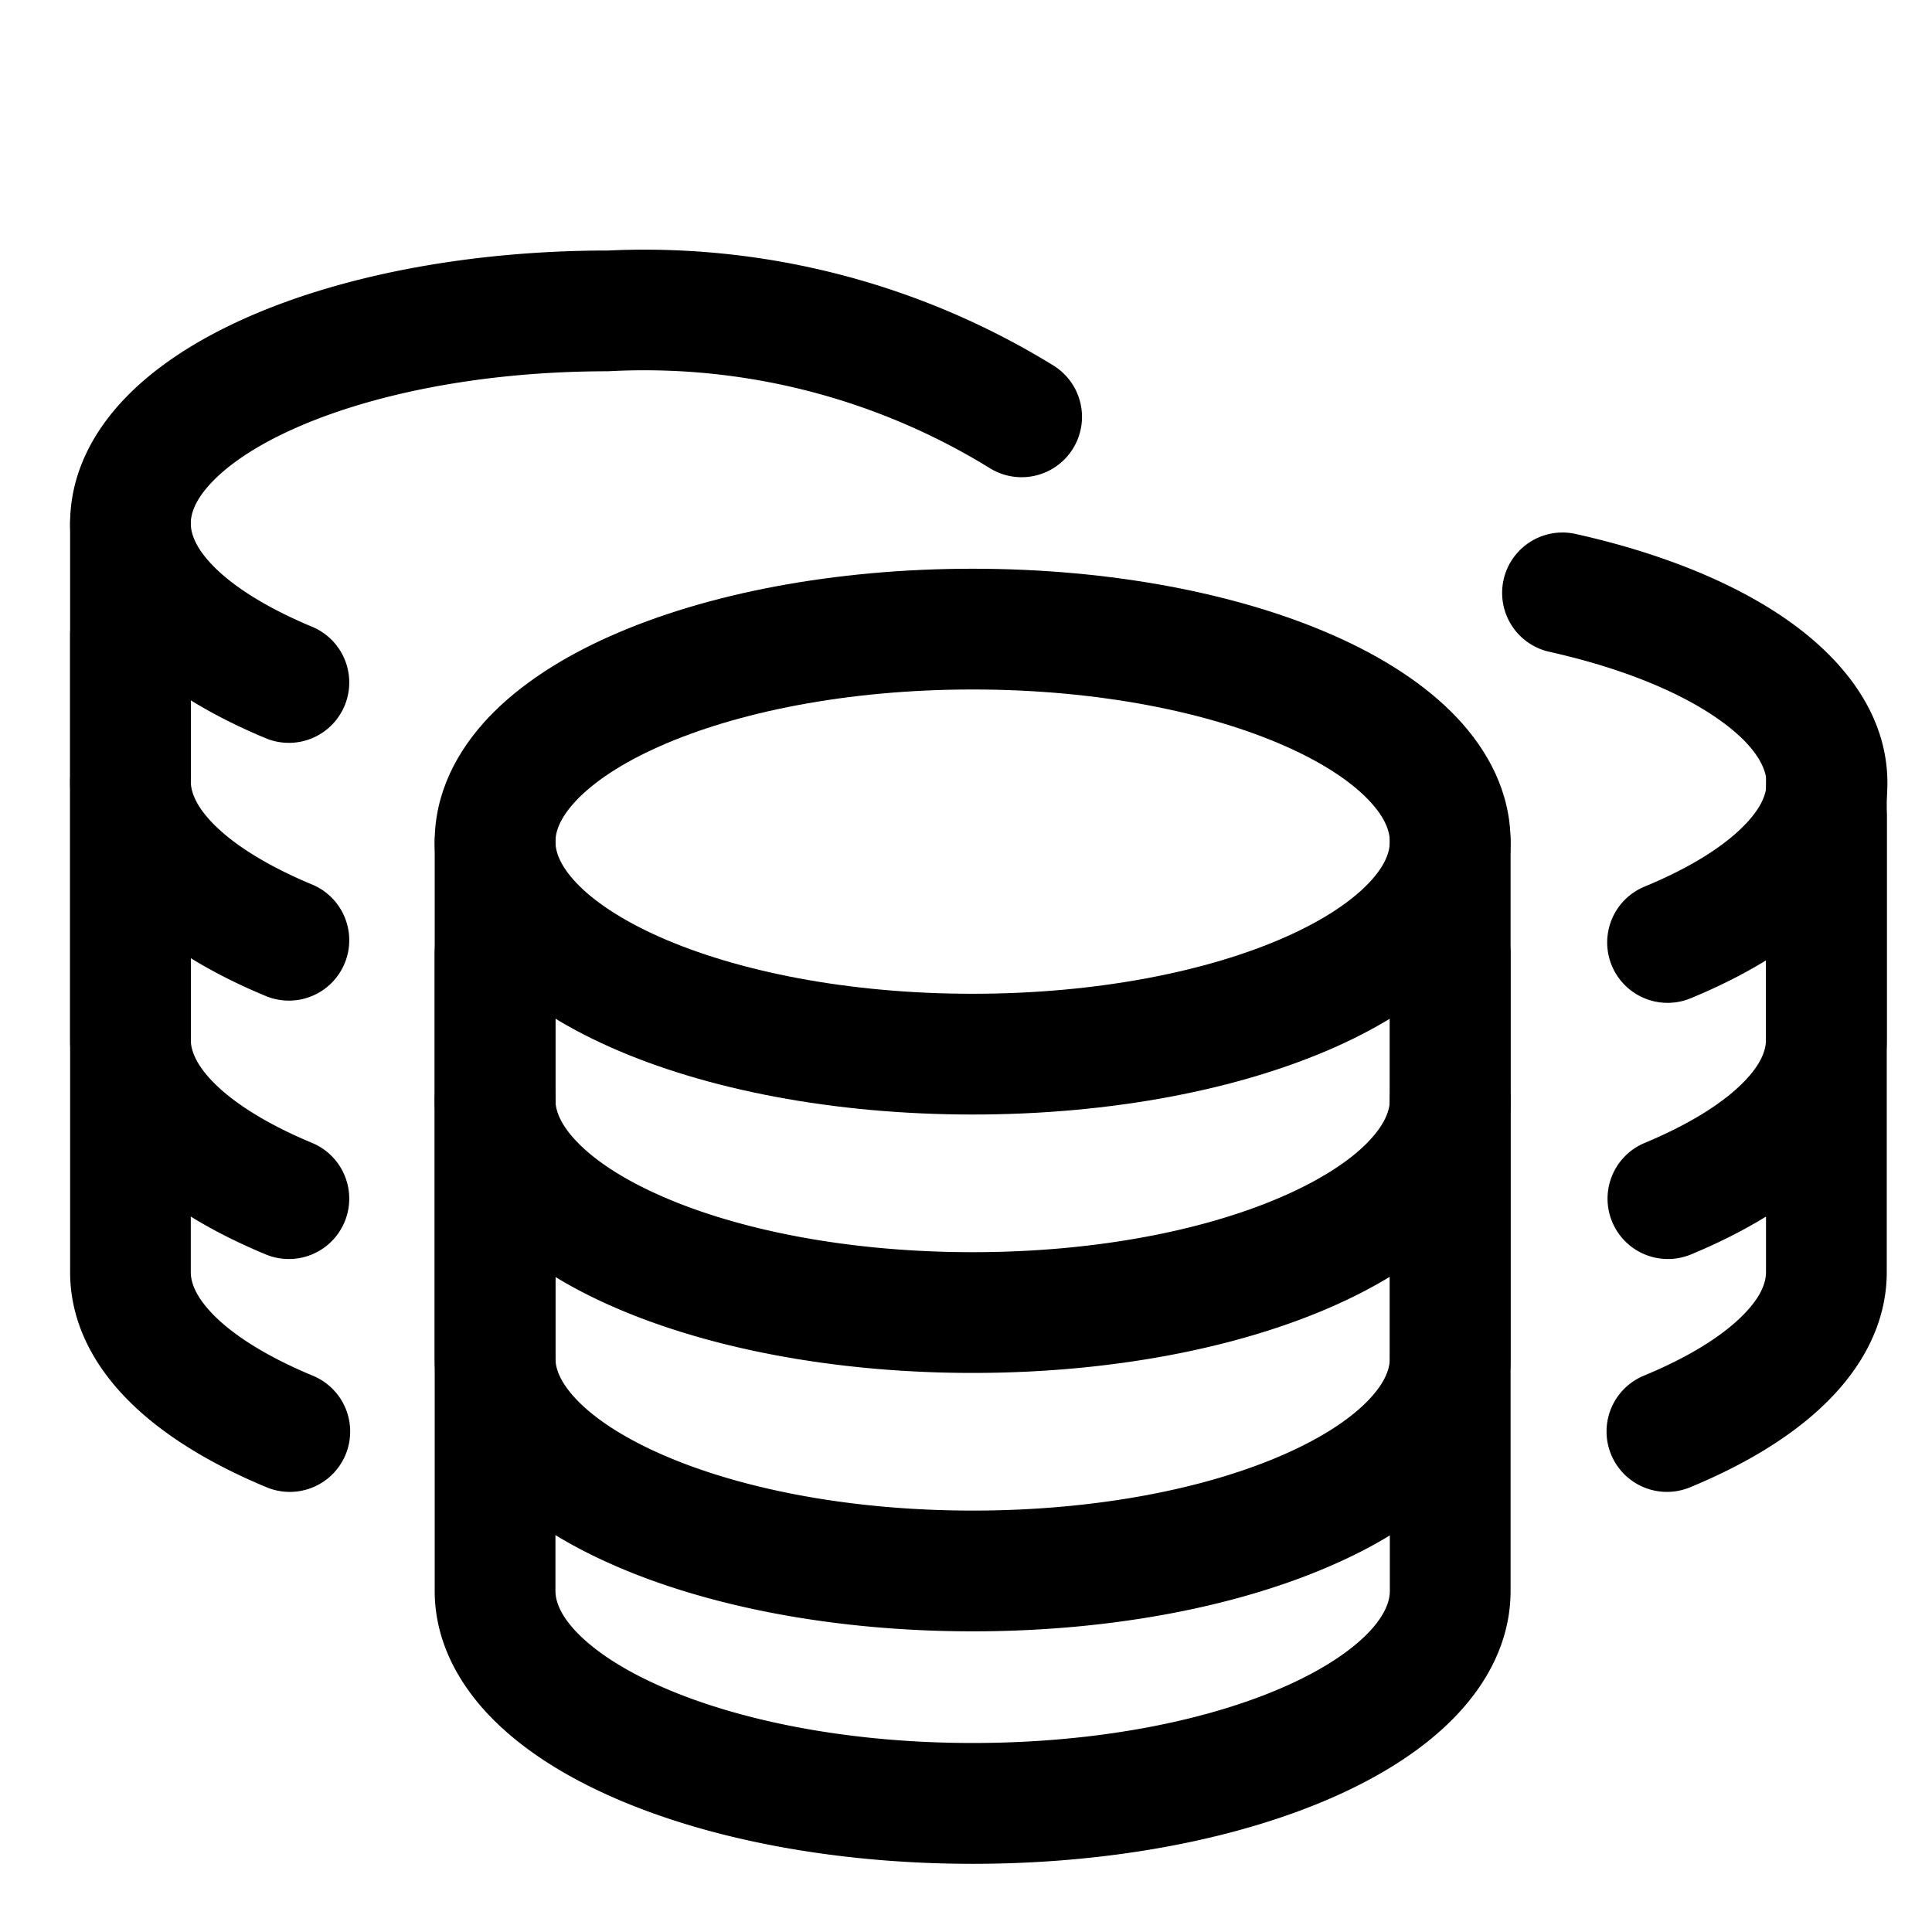 <svg xmlns="http://www.w3.org/2000/svg" fill="none" viewBox="0 0 24 24"><path fill="#000" fill-rule="evenodd" d="M7.583 7.901c1.19-.529 2.781-.836 4.5-.836 1.718 0 3.31.307 4.5.836.594.264 1.121.599 1.51 1.008.393.414.672.937.672 1.546s-.28 1.132-.672 1.546c-.389.41-.916.744-1.51 1.008-1.19.529-2.782.836-4.5.836-1.719 0-3.31-.307-4.5-.836-.595-.264-1.122-.599-1.51-1.008-.393-.414-.673-.937-.673-1.546s.28-1.132.672-1.546c.39-.41.917-.744 1.51-1.008zM7.16 9.942c-.207.219-.26.39-.26.513s.053.294.26.513c.211.223.553.457 1.032.67.957.425 2.331.707 3.89.707 1.56 0 2.935-.282 3.891-.707.48-.213.82-.447 1.032-.67.208-.219.26-.39.26-.513s-.052-.294-.26-.513c-.211-.223-.552-.457-1.032-.67-.956-.425-2.331-.707-3.89-.707-1.56 0-2.934.282-3.891.707-.48.213-.82.447-1.032.67z" clip-rule="evenodd"/><path fill="#000" fill-rule="evenodd" d="M6.15 9.713a.75.75 0 0 1 .75.75v6.412c0 .118.051.288.258.507.211.223.551.457 1.03.671.955.427 2.329.712 3.895.712 1.566 0 2.94-.283 3.895-.71.478-.213.818-.447 1.029-.67.206-.218.258-.389.258-.51v-6.412a.75.75 0 0 1 1.5 0v6.412c0 .606-.278 1.129-.67 1.542-.387.41-.912.744-1.506 1.008-1.188.53-2.78.84-4.506.84-1.727 0-3.319-.311-4.507-.843-.594-.265-1.119-.6-1.506-1.008-.39-.412-.67-.934-.67-1.539v-6.412a.75.75 0 0 1 .75-.75z" clip-rule="evenodd"/><path fill="#000" fill-rule="evenodd" d="M6.15 12.915a.75.75 0 0 1 .75.75c0 .121.052.292.259.51.21.223.55.457 1.028.67.955.427 2.33.71 3.896.71 1.566 0 2.94-.285 3.894-.712.479-.214.82-.448 1.03-.67.207-.22.258-.39.258-.508a.75.75 0 0 1 1.5 0c0 .606-.279 1.127-.67 1.54-.387.408-.912.742-1.505 1.007-1.189.532-2.78.843-4.507.843-1.726 0-3.318-.31-4.507-.84-.593-.264-1.119-.599-1.506-1.008-.392-.413-.67-.936-.67-1.542a.75.75 0 0 1 .75-.75zM7.534 3.113a9.685 9.685 0 0 1 5.559 1.432.75.75 0 0 1-.79 1.275 8.185 8.185 0 0 0-4.75-1.208c-1.563 0-2.937.284-3.893.71-.479.213-.82.448-1.03.67-.208.219-.26.39-.26.51 0 .127.059.314.308.558.252.246.655.5 1.209.73a.75.75 0 0 1-.573 1.386c-.661-.274-1.249-.62-1.683-1.043-.437-.426-.76-.977-.76-1.63 0-.608.278-1.13.67-1.543.388-.409.914-.743 1.508-1.008 1.185-.528 2.77-.837 4.485-.84z" clip-rule="evenodd"/><path fill="#000" fill-rule="evenodd" d="M1.62 5.753a.75.75 0 0 1 .75.75v6.412c0 .126.059.314.308.557.252.246.655.5 1.209.73a.75.75 0 0 1-.573 1.386c-.661-.273-1.25-.619-1.683-1.042-.437-.426-.76-.977-.76-1.631V6.503a.75.75 0 0 1 .75-.75z" clip-rule="evenodd"/><path fill="#000" fill-rule="evenodd" d="M1.62 8.955a.75.75 0 0 1 .75.75c0 .126.059.314.308.557.252.246.655.5 1.209.73a.75.75 0 0 1-.573 1.386c-.661-.273-1.25-.619-1.683-1.042-.437-.426-.76-.977-.76-1.631a.75.75 0 0 1 .75-.75zM6.15 11.1a.75.75 0 0 1 .75.75v7.912c0 .119.051.289.258.508.211.222.551.457 1.03.67.955.427 2.329.712 3.895.712 1.566 0 2.94-.283 3.895-.709.478-.213.818-.448 1.029-.67.206-.218.258-.39.258-.51V11.85a.75.75 0 0 1 1.5 0v7.912c0 .607-.278 1.13-.67 1.543-.387.409-.912.743-1.506 1.008-1.188.53-2.78.84-4.506.84-1.727 0-3.319-.312-4.507-.843-.594-.265-1.119-.6-1.506-1.008-.39-.412-.67-.934-.67-1.54V11.85a.75.75 0 0 1 .75-.75z" clip-rule="evenodd"/><path fill="#000" fill-rule="evenodd" d="M1.62 7.14a.75.75 0 0 1 .75.75v7.913c0 .126.059.313.308.557.252.246.655.5 1.209.73a.75.75 0 0 1-.574 1.386c-.66-.274-1.248-.62-1.682-1.043-.437-.425-.76-.977-.76-1.63V7.89a.75.75 0 0 1 .75-.75zM18.678 7.202a.75.75 0 0 1 .895-.569c1.037.231 1.96.596 2.643 1.078.67.473 1.23 1.152 1.23 2.016 0 .654-.325 1.205-.762 1.631-.434.424-1.021.77-1.682 1.043a.75.75 0 0 1-.573-1.387c.554-.229.956-.483 1.208-.73.25-.243.308-.43.308-.557 0-.163-.108-.448-.594-.79-.471-.333-1.19-.636-2.104-.84a.75.75 0 0 1-.569-.895z" clip-rule="evenodd"/><path fill="#000" fill-rule="evenodd" d="M22.688 8.977a.75.75 0 0 1 .75.75v3.188c0 .654-.324 1.205-.761 1.631-.434.423-1.022.769-1.683 1.042a.75.75 0 0 1-.573-1.386c.554-.23.956-.484 1.209-.73.25-.243.308-.43.308-.557V9.727a.75.75 0 0 1 .75-.75z" clip-rule="evenodd"/><path fill="#000" fill-rule="evenodd" d="M22.688 9.39a.75.75 0 0 1 .75.75v5.662c0 .654-.324 1.206-.761 1.631-.434.424-1.022.77-1.683 1.043a.75.75 0 0 1-.573-1.387c.554-.229.956-.483 1.209-.73.25-.243.308-.43.308-.557V10.14a.75.75 0 0 1 .75-.75z" clip-rule="evenodd"/></svg>